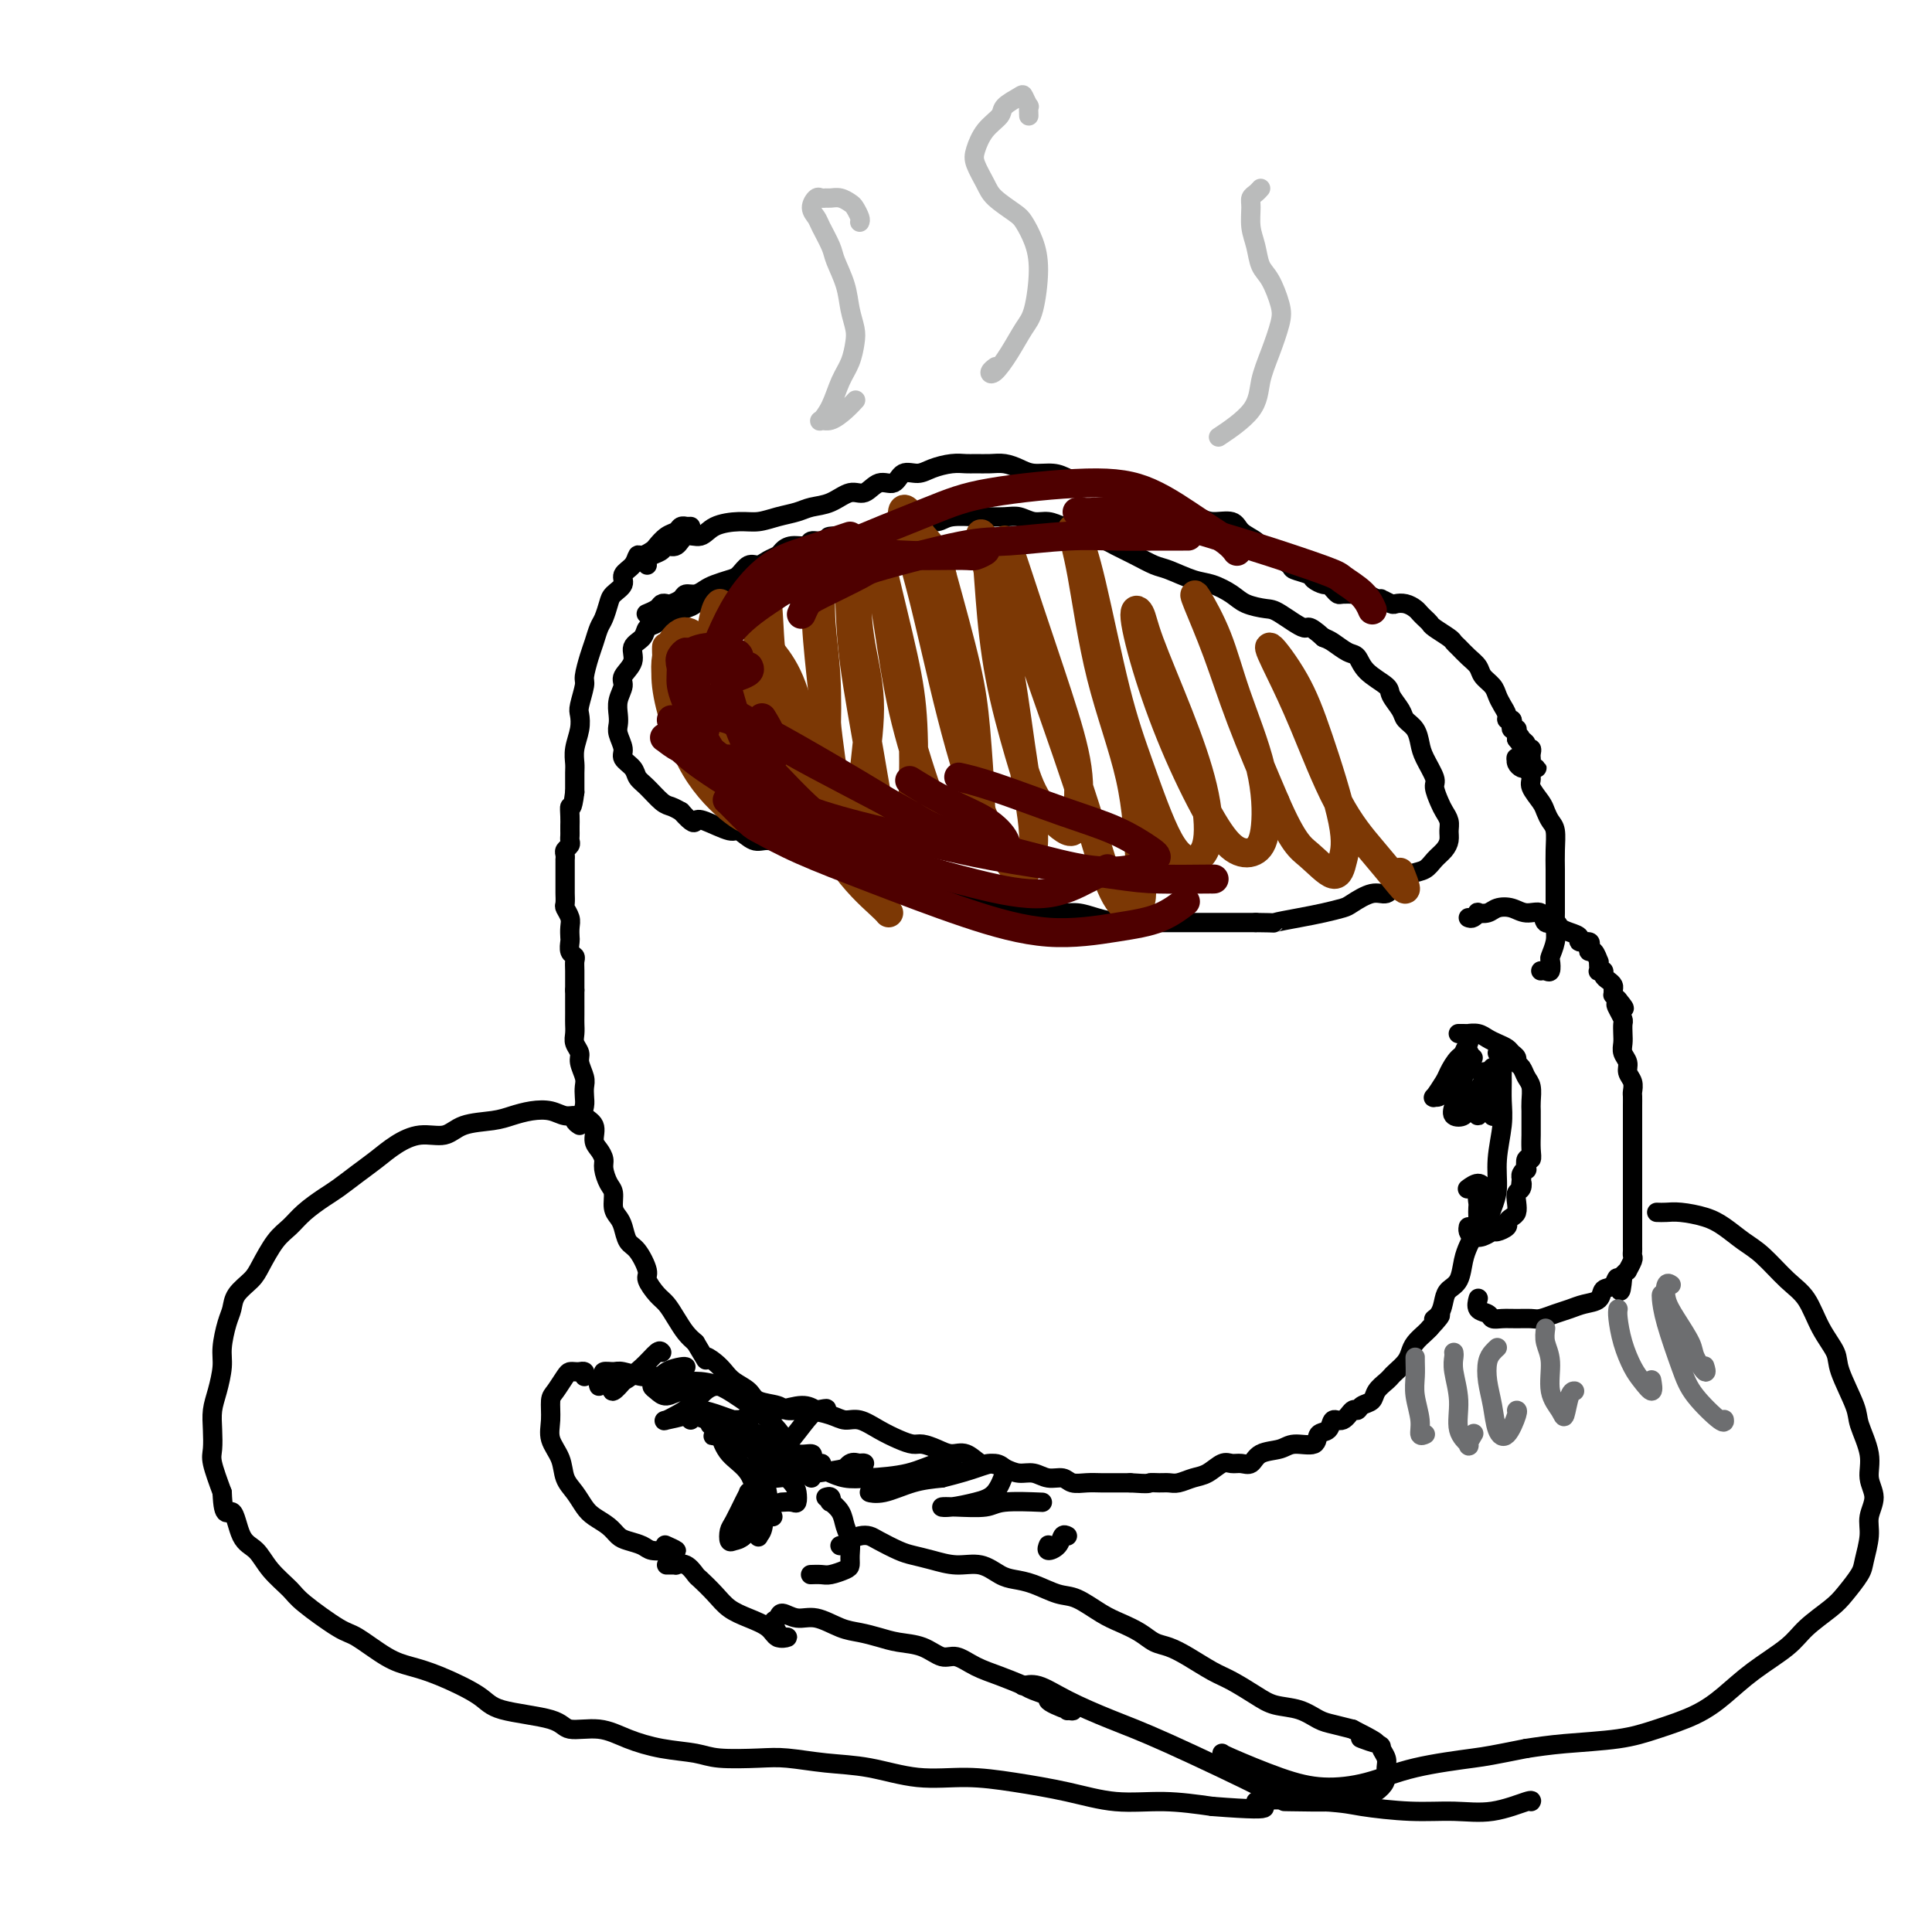 <svg viewBox='0 0 400 400' version='1.1' xmlns='http://www.w3.org/2000/svg' xmlns:xlink='http://www.w3.org/1999/xlink'><g fill='none' stroke='rgb(0,0,0)' stroke-width='4' stroke-linecap='round' stroke-linejoin='round'><path d='M164,123c-0.318,0.008 -0.636,0.015 -1,0c-0.364,-0.015 -0.773,-0.053 -1,0c-0.227,0.053 -0.271,0.197 -1,0c-0.729,-0.197 -2.141,-0.734 -3,-1c-0.859,-0.266 -1.165,-0.261 -2,0c-0.835,0.261 -2.200,0.776 -3,1c-0.800,0.224 -1.034,0.155 -2,0c-0.966,-0.155 -2.664,-0.397 -4,0c-1.336,0.397 -2.311,1.434 -3,2c-0.689,0.566 -1.092,0.662 -2,1c-0.908,0.338 -2.322,0.920 -3,1c-0.678,0.080 -0.621,-0.341 -1,0c-0.379,0.341 -1.196,1.445 -2,2c-0.804,0.555 -1.596,0.561 -2,1c-0.404,0.439 -0.419,1.310 -1,2c-0.581,0.690 -1.729,1.199 -2,2c-0.271,0.801 0.334,1.895 0,3c-0.334,1.105 -1.606,2.222 -2,3c-0.394,0.778 0.089,1.219 0,2c-0.089,0.781 -0.752,1.904 -1,3c-0.248,1.096 -0.082,2.166 0,3c0.082,0.834 0.082,1.431 0,2c-0.082,0.569 -0.244,1.111 0,2c0.244,0.889 0.893,2.124 1,3c0.107,0.876 -0.330,1.394 0,2c0.330,0.606 1.425,1.300 2,2c0.575,0.700 0.629,1.406 1,2c0.371,0.594 1.058,1.077 2,2c0.942,0.923 2.138,2.287 3,3c0.862,0.713 1.389,0.775 2,1c0.611,0.225 1.305,0.612 2,1'/><path d='M141,168c2.645,2.963 2.756,2.371 3,2c0.244,-0.371 0.619,-0.521 2,0c1.381,0.521 3.766,1.712 5,2c1.234,0.288 1.316,-0.327 2,0c0.684,0.327 1.971,1.597 3,2c1.029,0.403 1.802,-0.060 3,0c1.198,0.060 2.823,0.645 4,1c1.177,0.355 1.908,0.481 3,1c1.092,0.519 2.546,1.431 4,2c1.454,0.569 2.906,0.797 4,1c1.094,0.203 1.828,0.383 3,1c1.172,0.617 2.782,1.672 4,2c1.218,0.328 2.046,-0.071 3,0c0.954,0.071 2.036,0.610 3,1c0.964,0.390 1.811,0.629 3,1c1.189,0.371 2.722,0.873 4,1c1.278,0.127 2.302,-0.120 4,0c1.698,0.120 4.071,0.606 6,1c1.929,0.394 3.414,0.697 5,1c1.586,0.303 3.273,0.607 5,1c1.727,0.393 3.495,0.876 5,1c1.505,0.124 2.746,-0.110 4,0c1.254,0.110 2.520,0.565 4,1c1.480,0.435 3.175,0.848 5,1c1.825,0.152 3.779,0.041 5,0c1.221,-0.041 1.709,-0.011 3,0c1.291,0.011 3.385,0.003 5,0c1.615,-0.003 2.753,-0.001 4,0c1.247,0.001 2.605,0.000 4,0c1.395,-0.000 2.827,-0.000 4,0c1.173,0.000 2.086,0.000 3,0'/><path d='M260,191c4.999,0.048 3.498,0.169 4,0c0.502,-0.169 3.009,-0.628 5,-1c1.991,-0.372 3.468,-0.659 5,-1c1.532,-0.341 3.120,-0.738 4,-1c0.880,-0.262 1.054,-0.389 2,-1c0.946,-0.611 2.666,-1.707 4,-2c1.334,-0.293 2.283,0.217 3,0c0.717,-0.217 1.204,-1.160 2,-2c0.796,-0.840 1.902,-1.576 3,-2c1.098,-0.424 2.189,-0.536 3,-1c0.811,-0.464 1.343,-1.279 2,-2c0.657,-0.721 1.441,-1.348 2,-2c0.559,-0.652 0.893,-1.328 1,-2c0.107,-0.672 -0.014,-1.339 0,-2c0.014,-0.661 0.163,-1.316 0,-2c-0.163,-0.684 -0.639,-1.397 -1,-2c-0.361,-0.603 -0.608,-1.095 -1,-2c-0.392,-0.905 -0.930,-2.224 -1,-3c-0.070,-0.776 0.328,-1.009 0,-2c-0.328,-0.991 -1.382,-2.740 -2,-4c-0.618,-1.260 -0.800,-2.032 -1,-3c-0.200,-0.968 -0.418,-2.131 -1,-3c-0.582,-0.869 -1.528,-1.443 -2,-2c-0.472,-0.557 -0.469,-1.099 -1,-2c-0.531,-0.901 -1.597,-2.163 -2,-3c-0.403,-0.837 -0.142,-1.250 -1,-2c-0.858,-0.750 -2.835,-1.836 -4,-3c-1.165,-1.164 -1.518,-2.405 -2,-3c-0.482,-0.595 -1.091,-0.545 -2,-1c-0.909,-0.455 -2.117,-1.416 -3,-2c-0.883,-0.584 -1.442,-0.792 -2,-1'/><path d='M274,132c-3.576,-3.224 -3.015,-1.784 -4,-2c-0.985,-0.216 -3.516,-2.089 -5,-3c-1.484,-0.911 -1.921,-0.859 -3,-1c-1.079,-0.141 -2.799,-0.476 -4,-1c-1.201,-0.524 -1.881,-1.239 -3,-2c-1.119,-0.761 -2.675,-1.569 -4,-2c-1.325,-0.431 -2.417,-0.486 -4,-1c-1.583,-0.514 -3.655,-1.485 -5,-2c-1.345,-0.515 -1.963,-0.572 -3,-1c-1.037,-0.428 -2.493,-1.228 -4,-2c-1.507,-0.772 -3.064,-1.516 -4,-2c-0.936,-0.484 -1.251,-0.708 -2,-1c-0.749,-0.292 -1.933,-0.652 -3,-1c-1.067,-0.348 -2.018,-0.686 -3,-1c-0.982,-0.314 -1.994,-0.606 -3,-1c-1.006,-0.394 -2.007,-0.890 -3,-1c-0.993,-0.110 -1.978,0.167 -3,0c-1.022,-0.167 -2.080,-0.778 -3,-1c-0.920,-0.222 -1.701,-0.055 -3,0c-1.299,0.055 -3.117,-0.000 -4,0c-0.883,0.000 -0.831,0.056 -2,0c-1.169,-0.056 -3.559,-0.225 -5,0c-1.441,0.225 -1.934,0.844 -3,1c-1.066,0.156 -2.703,-0.152 -4,0c-1.297,0.152 -2.252,0.762 -3,1c-0.748,0.238 -1.289,0.102 -2,0c-0.711,-0.102 -1.591,-0.171 -2,0c-0.409,0.171 -0.347,0.582 -1,1c-0.653,0.418 -2.022,0.843 -3,1c-0.978,0.157 -1.565,0.045 -2,0c-0.435,-0.045 -0.717,-0.022 -1,0'/><path d='M176,111c-6.948,0.399 -3.819,-0.104 -3,0c0.819,0.104 -0.674,0.815 -2,1c-1.326,0.185 -2.487,-0.158 -3,0c-0.513,0.158 -0.378,0.815 -1,1c-0.622,0.185 -2.001,-0.104 -3,0c-0.999,0.104 -1.618,0.600 -2,1c-0.382,0.400 -0.525,0.702 -1,1c-0.475,0.298 -1.281,0.590 -2,1c-0.719,0.410 -1.351,0.936 -2,1c-0.649,0.064 -1.315,-0.334 -2,0c-0.685,0.334 -1.391,1.400 -2,2c-0.609,0.600 -1.123,0.734 -2,1c-0.877,0.266 -2.118,0.662 -3,1c-0.882,0.338 -1.406,0.616 -2,1c-0.594,0.384 -1.258,0.874 -2,1c-0.742,0.126 -1.561,-0.110 -2,0c-0.439,0.110 -0.498,0.568 -1,1c-0.502,0.432 -1.448,0.837 -2,1c-0.552,0.163 -0.709,0.082 -1,0c-0.291,-0.082 -0.717,-0.166 -1,0c-0.283,0.166 -0.422,0.583 -1,1c-0.578,0.417 -1.594,0.833 -2,1c-0.406,0.167 -0.203,0.083 0,0'/><path d='M134,117c-0.057,-0.330 -0.114,-0.661 0,-1c0.114,-0.339 0.400,-0.687 1,-1c0.600,-0.313 1.515,-0.590 2,-1c0.485,-0.410 0.540,-0.954 1,-1c0.460,-0.046 1.326,0.404 2,0c0.674,-0.404 1.155,-1.663 2,-2c0.845,-0.337 2.052,0.246 3,0c0.948,-0.246 1.636,-1.323 3,-2c1.364,-0.677 3.403,-0.955 5,-1c1.597,-0.045 2.751,0.144 4,0c1.249,-0.144 2.592,-0.621 4,-1c1.408,-0.379 2.880,-0.660 4,-1c1.120,-0.340 1.888,-0.740 3,-1c1.112,-0.260 2.567,-0.379 4,-1c1.433,-0.621 2.844,-1.743 4,-2c1.156,-0.257 2.056,0.352 3,0c0.944,-0.352 1.931,-1.666 3,-2c1.069,-0.334 2.218,0.313 3,0c0.782,-0.313 1.196,-1.586 2,-2c0.804,-0.414 1.996,0.033 3,0c1.004,-0.033 1.819,-0.544 3,-1c1.181,-0.456 2.728,-0.855 4,-1c1.272,-0.145 2.269,-0.036 3,0c0.731,0.036 1.195,-0.000 2,0c0.805,0.000 1.952,0.038 3,0c1.048,-0.038 1.999,-0.151 3,0c1.001,0.151 2.052,0.566 3,1c0.948,0.434 1.794,0.886 3,1c1.206,0.114 2.773,-0.110 4,0c1.227,0.110 2.113,0.555 3,1'/><path d='M221,99c2.325,0.703 1.638,0.962 2,1c0.362,0.038 1.774,-0.143 3,0c1.226,0.143 2.268,0.612 3,1c0.732,0.388 1.155,0.696 2,1c0.845,0.304 2.112,0.602 3,1c0.888,0.398 1.395,0.894 2,1c0.605,0.106 1.306,-0.179 2,0c0.694,0.179 1.381,0.823 2,1c0.619,0.177 1.171,-0.112 2,0c0.829,0.112 1.936,0.624 3,1c1.064,0.376 2.084,0.614 3,1c0.916,0.386 1.726,0.919 3,1c1.274,0.081 3.011,-0.292 4,0c0.989,0.292 1.229,1.248 2,2c0.771,0.752 2.074,1.301 3,2c0.926,0.699 1.474,1.549 2,2c0.526,0.451 1.029,0.502 2,1c0.971,0.498 2.411,1.444 3,2c0.589,0.556 0.329,0.723 1,1c0.671,0.277 2.274,0.666 3,1c0.726,0.334 0.576,0.615 1,1c0.424,0.385 1.422,0.874 2,1c0.578,0.126 0.737,-0.110 1,0c0.263,0.110 0.629,0.565 1,1c0.371,0.435 0.747,0.849 1,1c0.253,0.151 0.382,0.040 1,0c0.618,-0.040 1.726,-0.008 2,0c0.274,0.008 -0.288,-0.008 0,0c0.288,0.008 1.424,0.041 2,0c0.576,-0.041 0.593,-0.154 1,0c0.407,0.154 1.203,0.577 2,1'/><path d='M285,124c1.352,0.095 0.733,-0.168 1,0c0.267,0.168 1.419,0.766 2,1c0.581,0.234 0.589,0.104 1,0c0.411,-0.104 1.224,-0.182 2,0c0.776,0.182 1.515,0.625 2,1c0.485,0.375 0.715,0.681 1,1c0.285,0.319 0.626,0.649 1,1c0.374,0.351 0.782,0.723 1,1c0.218,0.277 0.246,0.458 1,1c0.754,0.542 2.233,1.443 3,2c0.767,0.557 0.820,0.768 1,1c0.180,0.232 0.486,0.485 1,1c0.514,0.515 1.237,1.293 2,2c0.763,0.707 1.566,1.344 2,2c0.434,0.656 0.499,1.331 1,2c0.501,0.669 1.440,1.332 2,2c0.560,0.668 0.742,1.341 1,2c0.258,0.659 0.591,1.304 1,2c0.409,0.696 0.893,1.444 1,2c0.107,0.556 -0.164,0.920 0,1c0.164,0.080 0.762,-0.123 1,0c0.238,0.123 0.116,0.572 0,1c-0.116,0.428 -0.227,0.836 0,1c0.227,0.164 0.793,0.085 1,0c0.207,-0.085 0.056,-0.177 0,0c-0.056,0.177 -0.016,0.622 0,1c0.016,0.378 0.008,0.689 0,1'/><path d='M314,153c2.410,3.260 1.434,0.911 1,0c-0.434,-0.911 -0.327,-0.385 0,0c0.327,0.385 0.872,0.629 1,1c0.128,0.371 -0.162,0.870 0,1c0.162,0.130 0.775,-0.110 1,0c0.225,0.110 0.060,0.568 0,1c-0.060,0.432 -0.017,0.837 0,1c0.017,0.163 0.008,0.082 0,0c-0.008,-0.082 -0.015,-0.166 0,0c0.015,0.166 0.053,0.580 0,1c-0.053,0.420 -0.195,0.845 0,1c0.195,0.155 0.729,0.041 1,0c0.271,-0.041 0.280,-0.010 0,0c-0.280,0.010 -0.849,0.000 -1,0c-0.151,-0.000 0.117,0.010 0,0c-0.117,-0.010 -0.620,-0.041 -1,0c-0.380,0.041 -0.638,0.155 -1,0c-0.362,-0.155 -0.829,-0.578 -1,-1c-0.171,-0.422 -0.046,-0.845 0,-1c0.046,-0.155 0.013,-0.044 0,0c-0.013,0.044 -0.007,0.022 0,0'/><path d='M143,109c-0.448,-0.007 -0.896,-0.014 -1,0c-0.104,0.014 0.137,0.049 0,0c-0.137,-0.049 -0.652,-0.182 -1,0c-0.348,0.182 -0.531,0.680 -1,1c-0.469,0.320 -1.225,0.462 -2,1c-0.775,0.538 -1.568,1.471 -2,2c-0.432,0.529 -0.502,0.656 -1,1c-0.498,0.344 -1.424,0.907 -2,1c-0.576,0.093 -0.802,-0.284 -1,0c-0.198,0.284 -0.368,1.230 -1,2c-0.632,0.770 -1.728,1.365 -2,2c-0.272,0.635 0.278,1.310 0,2c-0.278,0.690 -1.384,1.396 -2,2c-0.616,0.604 -0.742,1.108 -1,2c-0.258,0.892 -0.648,2.172 -1,3c-0.352,0.828 -0.668,1.203 -1,2c-0.332,0.797 -0.681,2.017 -1,3c-0.319,0.983 -0.608,1.729 -1,3c-0.392,1.271 -0.889,3.066 -1,4c-0.111,0.934 0.163,1.005 0,2c-0.163,0.995 -0.762,2.914 -1,4c-0.238,1.086 -0.116,1.339 0,2c0.116,0.661 0.227,1.728 0,3c-0.227,1.272 -0.793,2.747 -1,4c-0.207,1.253 -0.055,2.284 0,3c0.055,0.716 0.015,1.116 0,2c-0.015,0.884 -0.004,2.253 0,3c0.004,0.747 0.002,0.874 0,1'/><path d='M119,164c-0.536,4.300 -0.876,3.050 -1,3c-0.124,-0.050 -0.034,1.100 0,2c0.034,0.900 0.010,1.551 0,2c-0.010,0.449 -0.006,0.698 0,1c0.006,0.302 0.016,0.658 0,1c-0.016,0.342 -0.057,0.670 0,1c0.057,0.330 0.211,0.662 0,1c-0.211,0.338 -0.789,0.682 -1,1c-0.211,0.318 -0.057,0.611 0,1c0.057,0.389 0.015,0.874 0,1c-0.015,0.126 -0.004,-0.107 0,0c0.004,0.107 0.001,0.555 0,1c-0.001,0.445 -0.000,0.888 0,1c0.000,0.112 0.000,-0.107 0,0c-0.000,0.107 -0.000,0.538 0,1c0.000,0.462 0.000,0.954 0,1c-0.000,0.046 -0.001,-0.353 0,0c0.001,0.353 0.004,1.460 0,2c-0.004,0.540 -0.015,0.515 0,1c0.015,0.485 0.057,1.482 0,2c-0.057,0.518 -0.211,0.557 0,1c0.211,0.443 0.788,1.288 1,2c0.212,0.712 0.061,1.290 0,2c-0.061,0.710 -0.030,1.552 0,2c0.030,0.448 0.061,0.503 0,1c-0.061,0.497 -0.212,1.436 0,2c0.212,0.564 0.789,0.753 1,1c0.211,0.247 0.057,0.551 0,1c-0.057,0.449 -0.015,1.044 0,2c0.015,0.956 0.004,2.273 0,3c-0.004,0.727 -0.002,0.863 0,1'/><path d='M119,205c-0.000,6.926 -0.001,3.743 0,3c0.001,-0.743 0.004,0.956 0,2c-0.004,1.044 -0.016,1.433 0,2c0.016,0.567 0.061,1.310 0,2c-0.061,0.690 -0.226,1.325 0,2c0.226,0.675 0.845,1.388 1,2c0.155,0.612 -0.154,1.122 0,2c0.154,0.878 0.771,2.122 1,3c0.229,0.878 0.069,1.389 0,2c-0.069,0.611 -0.047,1.322 0,2c0.047,0.678 0.121,1.322 0,2c-0.121,0.678 -0.435,1.389 0,2c0.435,0.611 1.618,1.121 2,2c0.382,0.879 -0.039,2.126 0,3c0.039,0.874 0.536,1.374 1,2c0.464,0.626 0.894,1.379 1,2c0.106,0.621 -0.112,1.111 0,2c0.112,0.889 0.555,2.176 1,3c0.445,0.824 0.892,1.184 1,2c0.108,0.816 -0.123,2.089 0,3c0.123,0.911 0.601,1.459 1,2c0.399,0.541 0.718,1.074 1,2c0.282,0.926 0.526,2.244 1,3c0.474,0.756 1.176,0.950 2,2c0.824,1.050 1.768,2.955 2,4c0.232,1.045 -0.247,1.228 0,2c0.247,0.772 1.221,2.132 2,3c0.779,0.868 1.363,1.243 2,2c0.637,0.757 1.325,1.896 2,3c0.675,1.104 1.336,2.173 2,3c0.664,0.827 1.332,1.414 2,2'/><path d='M144,278c2.989,4.976 1.960,3.416 2,3c0.040,-0.416 1.149,0.312 2,1c0.851,0.688 1.443,1.336 2,2c0.557,0.664 1.078,1.345 2,2c0.922,0.655 2.244,1.285 3,2c0.756,0.715 0.947,1.515 2,2c1.053,0.485 2.967,0.656 4,1c1.033,0.344 1.185,0.861 2,1c0.815,0.139 2.293,-0.101 4,0c1.707,0.101 3.643,0.541 5,1c1.357,0.459 2.135,0.936 3,1c0.865,0.064 1.816,-0.285 3,0c1.184,0.285 2.599,1.203 4,2c1.401,0.797 2.787,1.472 4,2c1.213,0.528 2.253,0.910 3,1c0.747,0.090 1.201,-0.112 2,0c0.799,0.112 1.942,0.537 3,1c1.058,0.463 2.030,0.964 3,1c0.970,0.036 1.940,-0.393 3,0c1.060,0.393 2.212,1.607 3,2c0.788,0.393 1.211,-0.034 2,0c0.789,0.034 1.945,0.530 3,1c1.055,0.470 2.011,0.914 3,1c0.989,0.086 2.011,-0.187 3,0c0.989,0.187 1.944,0.835 3,1c1.056,0.165 2.211,-0.152 3,0c0.789,0.152 1.211,0.773 2,1c0.789,0.227 1.943,0.061 3,0c1.057,-0.061 2.015,-0.016 3,0c0.985,0.016 1.996,0.005 3,0c1.004,-0.005 2.002,-0.002 3,0'/><path d='M234,307c4.369,0.308 3.793,0.079 4,0c0.207,-0.079 1.199,-0.009 2,0c0.801,0.009 1.412,-0.044 2,0c0.588,0.044 1.155,0.184 2,0c0.845,-0.184 1.970,-0.691 3,-1c1.030,-0.309 1.967,-0.421 3,-1c1.033,-0.579 2.162,-1.626 3,-2c0.838,-0.374 1.387,-0.075 2,0c0.613,0.075 1.292,-0.075 2,0c0.708,0.075 1.444,0.376 2,0c0.556,-0.376 0.932,-1.428 2,-2c1.068,-0.572 2.829,-0.663 4,-1c1.171,-0.337 1.752,-0.922 3,-1c1.248,-0.078 3.163,0.349 4,0c0.837,-0.349 0.595,-1.474 1,-2c0.405,-0.526 1.457,-0.452 2,-1c0.543,-0.548 0.578,-1.719 1,-2c0.422,-0.281 1.230,0.329 2,0c0.770,-0.329 1.501,-1.596 2,-2c0.499,-0.404 0.767,0.057 1,0c0.233,-0.057 0.430,-0.631 1,-1c0.570,-0.369 1.514,-0.532 2,-1c0.486,-0.468 0.515,-1.242 1,-2c0.485,-0.758 1.425,-1.502 2,-2c0.575,-0.498 0.783,-0.752 1,-1c0.217,-0.248 0.443,-0.490 1,-1c0.557,-0.510 1.445,-1.289 2,-2c0.555,-0.711 0.778,-1.356 1,-2c0.222,-0.644 0.444,-1.289 1,-2c0.556,-0.711 1.444,-1.489 2,-2c0.556,-0.511 0.778,-0.756 1,-1'/><path d='M296,275c3.893,-4.146 1.624,-2.513 1,-2c-0.624,0.513 0.396,-0.096 1,-1c0.604,-0.904 0.792,-2.105 1,-3c0.208,-0.895 0.437,-1.486 1,-2c0.563,-0.514 1.461,-0.953 2,-2c0.539,-1.047 0.719,-2.703 1,-4c0.281,-1.297 0.664,-2.235 1,-3c0.336,-0.765 0.626,-1.356 1,-2c0.374,-0.644 0.831,-1.342 1,-2c0.169,-0.658 0.050,-1.275 0,-2c-0.050,-0.725 -0.029,-1.558 0,-2c0.029,-0.442 0.067,-0.493 0,-1c-0.067,-0.507 -0.239,-1.470 0,-2c0.239,-0.530 0.889,-0.627 1,-1c0.111,-0.373 -0.316,-1.024 -1,-1c-0.684,0.024 -1.624,0.721 -2,1c-0.376,0.279 -0.188,0.139 0,0'/><path d='M304,190c0.296,0.111 0.592,0.222 1,0c0.408,-0.222 0.927,-0.779 1,-1c0.073,-0.221 -0.302,-0.108 0,0c0.302,0.108 1.279,0.209 2,0c0.721,-0.209 1.186,-0.728 2,-1c0.814,-0.272 1.976,-0.298 3,0c1.024,0.298 1.909,0.920 3,1c1.091,0.080 2.389,-0.382 3,0c0.611,0.382 0.536,1.608 1,2c0.464,0.392 1.467,-0.049 2,0c0.533,0.049 0.595,0.587 1,1c0.405,0.413 1.152,0.702 2,1c0.848,0.298 1.796,0.606 2,1c0.204,0.394 -0.335,0.874 0,1c0.335,0.126 1.543,-0.102 2,0c0.457,0.102 0.161,0.534 0,1c-0.161,0.466 -0.187,0.965 0,1c0.187,0.035 0.586,-0.393 1,0c0.414,0.393 0.842,1.608 1,2c0.158,0.392 0.046,-0.039 0,0c-0.046,0.039 -0.027,0.549 0,1c0.027,0.451 0.063,0.842 0,1c-0.063,0.158 -0.223,0.084 0,0c0.223,-0.084 0.830,-0.177 1,0c0.170,0.177 -0.098,0.626 0,1c0.098,0.374 0.561,0.674 1,1c0.439,0.326 0.852,0.679 1,1c0.148,0.321 0.029,0.612 0,1c-0.029,0.388 0.031,0.874 0,1c-0.031,0.126 -0.152,-0.107 0,0c0.152,0.107 0.576,0.553 1,1'/><path d='M335,207c2.491,2.980 0.720,1.431 0,1c-0.720,-0.431 -0.389,0.254 0,1c0.389,0.746 0.835,1.551 1,2c0.165,0.449 0.048,0.543 0,1c-0.048,0.457 -0.028,1.277 0,2c0.028,0.723 0.064,1.348 0,2c-0.064,0.652 -0.227,1.330 0,2c0.227,0.670 0.846,1.331 1,2c0.154,0.669 -0.155,1.347 0,2c0.155,0.653 0.774,1.280 1,2c0.226,0.720 0.061,1.532 0,2c-0.061,0.468 -0.016,0.590 0,1c0.016,0.410 0.004,1.107 0,2c-0.004,0.893 -0.001,1.982 0,3c0.001,1.018 0.000,1.964 0,3c-0.000,1.036 -0.000,2.163 0,3c0.000,0.837 0.000,1.386 0,2c-0.000,0.614 -0.000,1.295 0,2c0.000,0.705 0.000,1.436 0,2c-0.000,0.564 0.000,0.962 0,2c-0.000,1.038 -0.000,2.716 0,4c0.000,1.284 0.000,2.175 0,3c-0.000,0.825 -0.000,1.583 0,2c0.000,0.417 0.001,0.492 0,1c-0.001,0.508 -0.004,1.450 0,2c0.004,0.550 0.016,0.707 0,1c-0.016,0.293 -0.060,0.722 0,1c0.060,0.278 0.222,0.404 0,1c-0.222,0.596 -0.829,1.660 -1,2c-0.171,0.340 0.094,-0.046 0,0c-0.094,0.046 -0.547,0.523 -1,1'/><path d='M336,264c-0.506,6.053 -0.771,2.185 -1,1c-0.229,-1.185 -0.420,0.312 -1,1c-0.580,0.688 -1.547,0.565 -2,1c-0.453,0.435 -0.390,1.427 -1,2c-0.610,0.573 -1.892,0.728 -3,1c-1.108,0.272 -2.043,0.661 -3,1c-0.957,0.339 -1.936,0.626 -3,1c-1.064,0.374 -2.211,0.833 -3,1c-0.789,0.167 -1.218,0.041 -2,0c-0.782,-0.041 -1.916,0.001 -3,0c-1.084,-0.001 -2.119,-0.046 -3,0c-0.881,0.046 -1.609,0.184 -2,0c-0.391,-0.184 -0.445,-0.688 -1,-1c-0.555,-0.312 -1.611,-0.430 -2,-1c-0.389,-0.570 -0.111,-1.591 0,-2c0.111,-0.409 0.056,-0.204 0,0'/><path d='M302,214c0.021,0.000 0.043,0.000 0,0c-0.043,-0.000 -0.149,-0.001 0,0c0.149,0.001 0.554,0.003 1,0c0.446,-0.003 0.934,-0.012 1,0c0.066,0.012 -0.291,0.045 0,0c0.291,-0.045 1.229,-0.167 2,0c0.771,0.167 1.373,0.622 2,1c0.627,0.378 1.277,0.679 2,1c0.723,0.321 1.517,0.663 2,1c0.483,0.337 0.654,0.671 1,1c0.346,0.329 0.867,0.653 1,1c0.133,0.347 -0.122,0.715 0,1c0.122,0.285 0.621,0.485 1,1c0.379,0.515 0.637,1.345 1,2c0.363,0.655 0.829,1.135 1,2c0.171,0.865 0.046,2.114 0,3c-0.046,0.886 -0.013,1.409 0,2c0.013,0.591 0.004,1.248 0,2c-0.004,0.752 -0.005,1.597 0,2c0.005,0.403 0.015,0.365 0,1c-0.015,0.635 -0.056,1.945 0,3c0.056,1.055 0.207,1.855 0,2c-0.207,0.145 -0.774,-0.364 -1,0c-0.226,0.364 -0.113,1.600 0,2c0.113,0.400 0.226,-0.037 0,0c-0.226,0.037 -0.792,0.548 -1,1c-0.208,0.452 -0.060,0.843 0,1c0.060,0.157 0.030,0.078 0,0'/><path d='M315,244c-0.325,3.115 -0.139,1.402 0,1c0.139,-0.402 0.231,0.508 0,1c-0.231,0.492 -0.784,0.566 -1,1c-0.216,0.434 -0.094,1.229 0,2c0.094,0.771 0.162,1.517 0,2c-0.162,0.483 -0.553,0.703 -1,1c-0.447,0.297 -0.949,0.672 -1,1c-0.051,0.328 0.348,0.611 0,1c-0.348,0.389 -1.442,0.886 -2,1c-0.558,0.114 -0.580,-0.155 -1,0c-0.420,0.155 -1.237,0.735 -2,1c-0.763,0.265 -1.473,0.215 -2,0c-0.527,-0.215 -0.873,-0.596 -1,-1c-0.127,-0.404 -0.036,-0.830 0,-1c0.036,-0.170 0.018,-0.085 0,0'/><path d='M314,157c-0.092,-0.096 -0.184,-0.193 0,0c0.184,0.193 0.645,0.674 1,1c0.355,0.326 0.606,0.496 1,1c0.394,0.504 0.931,1.343 1,2c0.069,0.657 -0.332,1.133 0,2c0.332,0.867 1.395,2.125 2,3c0.605,0.875 0.750,1.368 1,2c0.250,0.632 0.603,1.403 1,2c0.397,0.597 0.838,1.021 1,2c0.162,0.979 0.043,2.512 0,4c-0.043,1.488 -0.012,2.930 0,4c0.012,1.070 0.004,1.770 0,3c-0.004,1.230 -0.005,2.992 0,4c0.005,1.008 0.015,1.263 0,2c-0.015,0.737 -0.056,1.956 0,3c0.056,1.044 0.208,1.912 0,3c-0.208,1.088 -0.778,2.397 -1,3c-0.222,0.603 -0.098,0.501 0,1c0.098,0.499 0.171,1.598 0,2c-0.171,0.402 -0.584,0.108 -1,0c-0.416,-0.108 -0.833,-0.031 -1,0c-0.167,0.031 -0.083,0.015 0,0'/><path d='M310,218c0.423,0.655 0.847,1.309 1,2c0.153,0.691 0.037,1.418 0,2c-0.037,0.582 0.005,1.019 0,2c-0.005,0.981 -0.057,2.506 0,4c0.057,1.494 0.222,2.957 0,5c-0.222,2.043 -0.830,4.667 -1,7c-0.170,2.333 0.098,4.374 0,6c-0.098,1.626 -0.562,2.838 -1,4c-0.438,1.162 -0.849,2.273 -1,3c-0.151,0.727 -0.040,1.071 0,1c0.040,-0.071 0.011,-0.558 0,-1c-0.011,-0.442 -0.003,-0.841 0,-1c0.003,-0.159 0.002,-0.080 0,0'/><path d='M304,218c0.170,-0.032 0.339,-0.064 0,0c-0.339,0.064 -1.188,0.223 -2,1c-0.812,0.777 -1.589,2.172 -2,3c-0.411,0.828 -0.457,1.090 -1,2c-0.543,0.910 -1.585,2.468 -2,3c-0.415,0.532 -0.204,0.040 0,0c0.204,-0.040 0.401,0.374 1,0c0.599,-0.374 1.600,-1.535 2,-2c0.400,-0.465 0.200,-0.232 0,0'/><path d='M305,219c-0.447,0.495 -0.894,0.989 -1,1c-0.106,0.011 0.127,-0.463 0,0c-0.127,0.463 -0.616,1.863 -1,3c-0.384,1.137 -0.665,2.013 -1,3c-0.335,0.987 -0.724,2.087 -1,3c-0.276,0.913 -0.439,1.639 0,2c0.439,0.361 1.480,0.357 2,0c0.520,-0.357 0.519,-1.066 1,-2c0.481,-0.934 1.446,-2.093 2,-3c0.554,-0.907 0.698,-1.562 1,-2c0.302,-0.438 0.761,-0.658 1,-1c0.239,-0.342 0.256,-0.804 0,-1c-0.256,-0.196 -0.787,-0.124 -1,0c-0.213,0.124 -0.108,0.300 0,1c0.108,0.700 0.217,1.924 0,3c-0.217,1.076 -0.762,2.005 -1,3c-0.238,0.995 -0.169,2.056 0,2c0.169,-0.056 0.438,-1.228 1,-2c0.562,-0.772 1.418,-1.144 2,-2c0.582,-0.856 0.889,-2.196 1,-3c0.111,-0.804 0.025,-1.073 0,-1c-0.025,0.073 0.011,0.489 0,1c-0.011,0.511 -0.070,1.118 0,2c0.070,0.882 0.267,2.040 0,3c-0.267,0.960 -0.999,1.721 -1,2c-0.001,0.279 0.731,0.075 1,0c0.269,-0.075 0.077,-0.021 0,0c-0.077,0.021 -0.038,0.011 0,0'/><path d='M309,221c-0.188,0.566 -0.376,1.132 -1,2c-0.624,0.868 -1.683,2.037 -2,3c-0.317,0.963 0.107,1.721 0,2c-0.107,0.279 -0.745,0.080 -1,0c-0.255,-0.080 -0.128,-0.040 0,0'/><path d='M304,216c0.083,-0.144 0.166,-0.287 0,0c-0.166,0.287 -0.581,1.005 -1,2c-0.419,0.995 -0.844,2.268 -1,3c-0.156,0.732 -0.045,0.923 0,1c0.045,0.077 0.022,0.038 0,0'/></g>
<g fill='none' stroke='rgb(124,56,5)' stroke-width='6' stroke-linecap='round' stroke-linejoin='round'><path d='M146,157c-0.014,-0.625 -0.028,-1.250 0,-2c0.028,-0.750 0.098,-1.627 0,-4c-0.098,-2.373 -0.365,-6.244 0,-9c0.365,-2.756 1.363,-4.397 2,-7c0.637,-2.603 0.913,-6.169 1,-8c0.087,-1.831 -0.014,-1.929 0,-2c0.014,-0.071 0.143,-0.116 0,0c-0.143,0.116 -0.557,0.393 -1,2c-0.443,1.607 -0.914,4.544 -1,8c-0.086,3.456 0.214,7.430 1,11c0.786,3.570 2.060,6.735 3,9c0.940,2.265 1.547,3.629 2,4c0.453,0.371 0.753,-0.252 1,-1c0.247,-0.748 0.441,-1.619 1,-5c0.559,-3.381 1.483,-9.270 2,-13c0.517,-3.730 0.625,-5.301 1,-8c0.375,-2.699 1.016,-6.525 1,-9c-0.016,-2.475 -0.688,-3.600 -1,-4c-0.312,-0.400 -0.265,-0.075 0,1c0.265,1.075 0.746,2.900 1,6c0.254,3.100 0.281,7.476 1,12c0.719,4.524 2.129,9.197 3,13c0.871,3.803 1.201,6.738 2,9c0.799,2.262 2.067,3.851 3,4c0.933,0.149 1.532,-1.143 2,-3c0.468,-1.857 0.806,-4.278 1,-8c0.194,-3.722 0.245,-8.743 0,-13c-0.245,-4.257 -0.787,-7.749 -1,-11c-0.213,-3.251 -0.096,-6.260 0,-8c0.096,-1.740 0.170,-2.211 0,-1c-0.170,1.211 -0.585,4.106 -1,7'/><path d='M169,127c-0.024,2.997 0.417,7.490 1,13c0.583,5.510 1.307,12.039 2,17c0.693,4.961 1.354,8.356 2,11c0.646,2.644 1.277,4.537 2,5c0.723,0.463 1.540,-0.505 2,-3c0.460,-2.495 0.565,-6.516 1,-11c0.435,-4.484 1.202,-9.432 1,-14c-0.202,-4.568 -1.373,-8.756 -2,-13c-0.627,-4.244 -0.709,-8.545 -1,-11c-0.291,-2.455 -0.791,-3.064 -1,-2c-0.209,1.064 -0.127,3.803 0,7c0.127,3.197 0.300,6.853 1,12c0.700,5.147 1.928,11.786 3,18c1.072,6.214 1.987,12.004 3,16c1.013,3.996 2.124,6.197 3,7c0.876,0.803 1.517,0.206 2,-2c0.483,-2.206 0.809,-6.021 1,-11c0.191,-4.979 0.246,-11.122 0,-16c-0.246,-4.878 -0.792,-8.490 -2,-14c-1.208,-5.510 -3.077,-12.916 -4,-17c-0.923,-4.084 -0.902,-4.845 -1,-5c-0.098,-0.155 -0.317,0.295 0,3c0.317,2.705 1.171,7.664 2,13c0.829,5.336 1.634,11.048 3,17c1.366,5.952 3.291,12.143 5,17c1.709,4.857 3.200,8.378 5,10c1.800,1.622 3.908,1.343 5,0c1.092,-1.343 1.169,-3.752 1,-8c-0.169,-4.248 -0.584,-10.336 -1,-15c-0.416,-4.664 -0.833,-7.904 -2,-13c-1.167,-5.096 -3.083,-12.048 -5,-19'/><path d='M195,119c-1.835,-6.469 -2.923,-6.640 -4,-8c-1.077,-1.360 -2.142,-3.907 -3,-5c-0.858,-1.093 -1.509,-0.731 -1,2c0.509,2.731 2.176,7.832 4,15c1.824,7.168 3.804,16.403 6,25c2.196,8.597 4.607,16.558 7,22c2.393,5.442 4.767,8.367 6,10c1.233,1.633 1.327,1.973 2,1c0.673,-0.973 1.927,-3.260 2,-7c0.073,-3.740 -1.035,-8.932 -2,-15c-0.965,-6.068 -1.787,-13.012 -3,-20c-1.213,-6.988 -2.818,-14.019 -4,-19c-1.182,-4.981 -1.940,-7.911 -2,-9c-0.060,-1.089 0.578,-0.339 1,2c0.422,2.339 0.628,6.265 1,11c0.372,4.735 0.912,10.280 2,16c1.088,5.720 2.725,11.615 4,16c1.275,4.385 2.188,7.260 4,10c1.812,2.740 4.523,5.344 6,6c1.477,0.656 1.720,-0.636 2,-3c0.280,-2.364 0.595,-5.801 0,-10c-0.595,-4.199 -2.101,-9.161 -4,-15c-1.899,-5.839 -4.190,-12.555 -6,-18c-1.810,-5.445 -3.138,-9.621 -4,-12c-0.862,-2.379 -1.256,-2.963 -1,-1c0.256,1.963 1.163,6.471 2,10c0.837,3.529 1.606,6.078 4,13c2.394,6.922 6.415,18.216 9,26c2.585,7.784 3.734,12.057 5,16c1.266,3.943 2.647,7.555 4,9c1.353,1.445 2.676,0.722 4,0'/><path d='M236,187c0.658,-1.267 0.301,-4.435 0,-9c-0.301,-4.565 -0.548,-10.527 -2,-17c-1.452,-6.473 -4.109,-13.457 -6,-21c-1.891,-7.543 -3.017,-15.647 -4,-21c-0.983,-5.353 -1.822,-7.957 -2,-9c-0.178,-1.043 0.307,-0.526 1,1c0.693,1.526 1.595,4.061 3,10c1.405,5.939 3.312,15.283 5,22c1.688,6.717 3.156,10.807 5,16c1.844,5.193 4.064,11.489 6,15c1.936,3.511 3.587,4.236 5,4c1.413,-0.236 2.586,-1.432 3,-4c0.414,-2.568 0.067,-6.507 -1,-11c-1.067,-4.493 -2.853,-9.539 -5,-15c-2.147,-5.461 -4.653,-11.336 -6,-15c-1.347,-3.664 -1.533,-5.118 -2,-6c-0.467,-0.882 -1.213,-1.192 -1,1c0.213,2.192 1.387,6.888 3,12c1.613,5.112 3.665,10.642 6,16c2.335,5.358 4.952,10.545 7,14c2.048,3.455 3.528,5.178 5,6c1.472,0.822 2.937,0.744 4,0c1.063,-0.744 1.724,-2.154 2,-5c0.276,-2.846 0.166,-7.126 -1,-12c-1.166,-4.874 -3.387,-10.340 -5,-15c-1.613,-4.660 -2.619,-8.513 -4,-12c-1.381,-3.487 -3.138,-6.608 -4,-8c-0.862,-1.392 -0.829,-1.053 0,1c0.829,2.053 2.454,5.822 4,10c1.546,4.178 3.013,8.765 5,14c1.987,5.235 4.493,11.117 7,17'/><path d='M264,166c3.785,8.715 5.248,9.504 7,11c1.752,1.496 3.794,3.699 5,4c1.206,0.301 1.575,-1.300 2,-3c0.425,-1.700 0.906,-3.498 0,-8c-0.906,-4.502 -3.200,-11.708 -5,-17c-1.800,-5.292 -3.107,-8.670 -5,-12c-1.893,-3.330 -4.374,-6.612 -5,-7c-0.626,-0.388 0.601,2.119 2,5c1.399,2.881 2.968,6.138 5,11c2.032,4.862 4.527,11.330 7,16c2.473,4.670 4.925,7.541 7,10c2.075,2.459 3.773,4.504 5,6c1.227,1.496 1.984,2.441 2,2c0.016,-0.441 -0.710,-2.269 -1,-3c-0.290,-0.731 -0.145,-0.366 0,0'/><path d='M138,134c0.003,-0.079 0.006,-0.157 0,0c-0.006,0.157 -0.020,0.551 0,1c0.020,0.449 0.075,0.955 0,2c-0.075,1.045 -0.280,2.629 0,5c0.280,2.371 1.046,5.530 2,8c0.954,2.470 2.096,4.250 3,5c0.904,0.750 1.572,0.468 2,0c0.428,-0.468 0.618,-1.123 1,-3c0.382,-1.877 0.956,-4.974 1,-8c0.044,-3.026 -0.443,-5.979 -1,-8c-0.557,-2.021 -1.185,-3.111 -2,-4c-0.815,-0.889 -1.819,-1.577 -3,-1c-1.181,0.577 -2.540,2.420 -3,5c-0.460,2.580 -0.020,5.897 1,10c1.020,4.103 2.620,8.993 5,13c2.380,4.007 5.540,7.133 8,9c2.460,1.867 4.221,2.475 6,2c1.779,-0.475 3.578,-2.034 5,-4c1.422,-1.966 2.468,-4.338 3,-7c0.532,-2.662 0.551,-5.612 0,-9c-0.551,-3.388 -1.670,-7.214 -3,-10c-1.330,-2.786 -2.869,-4.533 -4,-6c-1.131,-1.467 -1.853,-2.654 -2,-2c-0.147,0.654 0.283,3.148 1,7c0.717,3.852 1.723,9.060 3,13c1.277,3.940 2.826,6.611 5,11c2.174,4.389 4.975,10.496 8,15c3.025,4.504 6.276,7.405 8,9c1.724,1.595 1.921,1.884 2,2c0.079,0.116 0.039,0.058 0,0'/></g>
<g fill='none' stroke='rgb(78,0,0)' stroke-width='6' stroke-linecap='round' stroke-linejoin='round'><path d='M142,136c0.104,-0.505 0.208,-1.011 0,-1c-0.208,0.011 -0.729,0.538 -1,1c-0.271,0.462 -0.291,0.859 0,2c0.291,1.141 0.893,3.028 3,5c2.107,1.972 5.718,4.030 9,6c3.282,1.970 6.235,3.852 10,6c3.765,2.148 8.343,4.563 13,7c4.657,2.437 9.394,4.897 13,7c3.606,2.103 6.082,3.847 9,5c2.918,1.153 6.279,1.713 8,2c1.721,0.287 1.802,0.300 2,0c0.198,-0.300 0.514,-0.915 0,-2c-0.514,-1.085 -1.860,-2.641 -4,-4c-2.140,-1.359 -5.076,-2.520 -8,-4c-2.924,-1.480 -5.835,-3.280 -7,-4c-1.165,-0.720 -0.582,-0.360 0,0'/><path d='M156,151c-0.067,0.209 -0.134,0.418 -1,0c-0.866,-0.418 -2.532,-1.465 -4,-2c-1.468,-0.535 -2.738,-0.560 -3,-1c-0.262,-0.440 0.486,-1.294 2,-1c1.514,0.294 3.796,1.737 6,3c2.204,1.263 4.330,2.345 9,5c4.670,2.655 11.886,6.881 17,10c5.114,3.119 8.127,5.131 13,7c4.873,1.869 11.604,3.597 17,5c5.396,1.403 9.455,2.483 13,3c3.545,0.517 6.574,0.471 9,0c2.426,-0.471 4.248,-1.369 5,-2c0.752,-0.631 0.436,-0.996 -1,-2c-1.436,-1.004 -3.990,-2.648 -7,-4c-3.010,-1.352 -6.477,-2.414 -11,-4c-4.523,-1.586 -10.102,-3.696 -14,-5c-3.898,-1.304 -6.114,-1.801 -7,-2c-0.886,-0.199 -0.443,-0.099 0,0'/><path d='M160,157c0.098,-0.045 0.195,-0.091 -2,0c-2.195,0.091 -6.684,0.317 -10,0c-3.316,-0.317 -5.459,-1.177 -7,-2c-1.541,-0.823 -2.481,-1.609 -3,-2c-0.519,-0.391 -0.618,-0.385 0,0c0.618,0.385 1.952,1.151 3,2c1.048,0.849 1.810,1.781 5,4c3.190,2.219 8.807,5.725 13,8c4.193,2.275 6.960,3.318 11,5c4.040,1.682 9.353,4.002 15,6c5.647,1.998 11.629,3.673 17,5c5.371,1.327 10.130,2.304 14,2c3.870,-0.304 6.850,-1.890 9,-3c2.150,-1.110 3.472,-1.746 4,-2c0.528,-0.254 0.264,-0.127 0,0'/><path d='M146,151c-0.425,0.079 -0.851,0.157 -2,0c-1.149,-0.157 -3.022,-0.551 -4,-1c-0.978,-0.449 -1.063,-0.953 -1,-1c0.063,-0.047 0.272,0.363 1,1c0.728,0.637 1.975,1.500 4,3c2.025,1.500 4.829,3.636 8,6c3.171,2.364 6.710,4.955 11,7c4.290,2.045 9.330,3.543 15,5c5.670,1.457 11.969,2.874 17,4c5.031,1.126 8.794,1.962 15,3c6.206,1.038 14.853,2.278 20,3c5.147,0.722 6.792,0.925 10,1c3.208,0.075 7.979,0.020 10,0c2.021,-0.020 1.292,-0.006 1,0c-0.292,0.006 -0.146,0.003 0,0'/><path d='M152,166c-0.315,0.111 -0.629,0.222 -1,0c-0.371,-0.222 -0.798,-0.779 0,0c0.798,0.779 2.820,2.892 4,4c1.180,1.108 1.516,1.209 3,2c1.484,0.791 4.116,2.272 8,4c3.884,1.728 9.020,3.702 15,6c5.980,2.298 12.804,4.920 19,7c6.196,2.080 11.762,3.618 17,4c5.238,0.382 10.146,-0.392 14,-1c3.854,-0.608 6.653,-1.048 9,-2c2.347,-0.952 4.242,-2.415 5,-3c0.758,-0.585 0.379,-0.293 0,0'/><path d='M144,143c0.013,-0.530 0.026,-1.060 0,-1c-0.026,0.060 -0.092,0.709 0,0c0.092,-0.709 0.343,-2.776 1,-4c0.657,-1.224 1.721,-1.603 3,-3c1.279,-1.397 2.773,-3.810 5,-6c2.227,-2.190 5.189,-4.156 8,-6c2.811,-1.844 5.473,-3.565 9,-5c3.527,-1.435 7.920,-2.584 11,-3c3.080,-0.416 4.846,-0.097 8,0c3.154,0.097 7.696,-0.026 10,0c2.304,0.026 2.370,0.203 3,0c0.630,-0.203 1.823,-0.785 2,-1c0.177,-0.215 -0.664,-0.061 -1,0c-0.336,0.061 -0.168,0.031 0,0'/><path d='M157,125c-0.017,0.351 -0.033,0.702 0,0c0.033,-0.702 0.117,-2.456 2,-4c1.883,-1.544 5.567,-2.877 8,-4c2.433,-1.123 3.616,-2.036 8,-4c4.384,-1.964 11.970,-4.980 17,-7c5.030,-2.020 7.504,-3.043 13,-4c5.496,-0.957 14.012,-1.846 20,-2c5.988,-0.154 9.447,0.428 13,2c3.553,1.572 7.200,4.133 10,6c2.800,1.867 4.754,3.041 6,4c1.246,0.959 1.785,1.703 2,2c0.215,0.297 0.108,0.149 0,0'/><path d='M223,106c0.295,-0.018 0.589,-0.037 1,0c0.411,0.037 0.937,0.129 3,0c2.063,-0.129 5.663,-0.478 9,0c3.337,0.478 6.410,1.783 10,3c3.590,1.217 7.698,2.348 13,4c5.302,1.652 11.799,3.827 15,5c3.201,1.173 3.105,1.345 4,2c0.895,0.655 2.779,1.792 4,3c1.221,1.208 1.777,2.488 2,3c0.223,0.512 0.111,0.256 0,0'/><path d='M246,111c-0.071,0.002 -0.142,0.004 -1,0c-0.858,-0.004 -2.504,-0.015 -5,0c-2.496,0.015 -5.843,0.057 -9,0c-3.157,-0.057 -6.124,-0.211 -10,0c-3.876,0.211 -8.660,0.788 -12,1c-3.340,0.212 -5.238,0.059 -10,1c-4.762,0.941 -12.390,2.978 -16,4c-3.610,1.022 -3.202,1.031 -5,2c-1.798,0.969 -5.801,2.899 -8,4c-2.199,1.101 -2.592,1.373 -3,2c-0.408,0.627 -0.831,1.608 -1,2c-0.169,0.392 -0.085,0.196 0,0'/><path d='M176,111c-0.759,0.250 -1.518,0.500 -3,1c-1.482,0.500 -3.685,1.250 -6,2c-2.315,0.750 -4.740,1.501 -7,3c-2.260,1.499 -4.355,3.747 -6,6c-1.645,2.253 -2.840,4.510 -4,7c-1.160,2.490 -2.287,5.214 -2,7c0.287,1.786 1.986,2.636 3,3c1.014,0.364 1.344,0.242 2,0c0.656,-0.242 1.638,-0.604 2,-1c0.362,-0.396 0.103,-0.828 0,-1c-0.103,-0.172 -0.052,-0.086 0,0'/><path d='M153,136c-0.000,-0.276 -0.001,-0.552 -1,-1c-0.999,-0.448 -2.998,-1.070 -5,-1c-2.002,0.070 -4.009,0.830 -5,2c-0.991,1.170 -0.968,2.749 -1,4c-0.032,1.251 -0.121,2.173 1,5c1.121,2.827 3.451,7.559 5,10c1.549,2.441 2.317,2.590 4,3c1.683,0.410 4.283,1.079 6,1c1.717,-0.079 2.553,-0.908 3,-2c0.447,-1.092 0.505,-2.448 0,-4c-0.505,-1.552 -1.573,-3.301 -2,-4c-0.427,-0.699 -0.214,-0.350 0,0'/><path d='M150,140c-0.048,0.323 -0.096,0.647 0,1c0.096,0.353 0.335,0.736 1,3c0.665,2.264 1.756,6.408 3,9c1.244,2.592 2.643,3.633 5,6c2.357,2.367 5.673,6.060 9,9c3.327,2.940 6.665,5.126 8,6c1.335,0.874 0.668,0.437 0,0'/></g>
<g fill='none' stroke='rgb(0,0,0)' stroke-width='4' stroke-linecap='round' stroke-linejoin='round'><path d='M137,280c-0.189,-0.253 -0.378,-0.507 -1,0c-0.622,0.507 -1.676,1.774 -3,3c-1.324,1.226 -2.919,2.409 -4,3c-1.081,0.591 -1.649,0.589 -2,1c-0.351,0.411 -0.486,1.234 0,1c0.486,-0.234 1.592,-1.524 2,-2c0.408,-0.476 0.116,-0.136 0,0c-0.116,0.136 -0.058,0.068 0,0'/><path d='M142,283c-0.134,-0.059 -0.268,-0.119 -1,0c-0.732,0.119 -2.061,0.415 -3,1c-0.939,0.585 -1.486,1.459 -2,2c-0.514,0.541 -0.995,0.748 -1,1c-0.005,0.252 0.464,0.547 1,1c0.536,0.453 1.138,1.064 2,1c0.862,-0.064 1.984,-0.802 3,-1c1.016,-0.198 1.927,0.144 3,0c1.073,-0.144 2.307,-0.775 3,-1c0.693,-0.225 0.845,-0.043 1,0c0.155,0.043 0.312,-0.051 0,0c-0.312,0.051 -1.092,0.249 -2,1c-0.908,0.751 -1.943,2.055 -3,3c-1.057,0.945 -2.135,1.531 -3,2c-0.865,0.469 -1.515,0.822 -2,1c-0.485,0.178 -0.803,0.181 0,0c0.803,-0.181 2.726,-0.546 4,-1c1.274,-0.454 1.897,-0.997 3,-1c1.103,-0.003 2.686,0.535 4,1c1.314,0.465 2.361,0.859 3,1c0.639,0.141 0.872,0.031 1,0c0.128,-0.031 0.152,0.018 0,0c-0.152,-0.018 -0.478,-0.101 -1,0c-0.522,0.101 -1.239,0.388 -2,1c-0.761,0.612 -1.566,1.548 -2,2c-0.434,0.452 -0.496,0.418 0,0c0.496,-0.418 1.550,-1.220 3,-2c1.450,-0.780 3.296,-1.539 5,-2c1.704,-0.461 3.266,-0.624 5,-1c1.734,-0.376 3.638,-0.965 5,-1c1.362,-0.035 2.181,0.482 3,1'/><path d='M169,292c3.517,-0.759 1.808,-0.155 1,0c-0.808,0.155 -0.717,-0.138 -1,0c-0.283,0.138 -0.940,0.706 -2,2c-1.060,1.294 -2.524,3.314 -4,5c-1.476,1.686 -2.963,3.037 -4,4c-1.037,0.963 -1.625,1.537 -2,2c-0.375,0.463 -0.539,0.814 0,1c0.539,0.186 1.781,0.207 4,0c2.219,-0.207 5.416,-0.643 8,-1c2.584,-0.357 4.557,-0.633 6,-1c1.443,-0.367 2.357,-0.823 3,-1c0.643,-0.177 1.017,-0.075 1,0c-0.017,0.075 -0.423,0.124 -1,0c-0.577,-0.124 -1.323,-0.422 -2,0c-0.677,0.422 -1.283,1.564 -2,2c-0.717,0.436 -1.544,0.168 -2,0c-0.456,-0.168 -0.541,-0.235 0,0c0.541,0.235 1.708,0.771 3,1c1.292,0.229 2.710,0.152 5,0c2.290,-0.152 5.452,-0.378 8,-1c2.548,-0.622 4.481,-1.639 6,-2c1.519,-0.361 2.623,-0.066 3,0c0.377,0.066 0.025,-0.098 0,0c-0.025,0.098 0.275,0.456 -1,1c-1.275,0.544 -4.125,1.272 -6,2c-1.875,0.728 -2.776,1.456 -4,2c-1.224,0.544 -2.773,0.903 -4,1c-1.227,0.097 -2.133,-0.067 -2,0c0.133,0.067 1.305,0.364 3,0c1.695,-0.364 3.913,-1.390 6,-2c2.087,-0.610 4.044,-0.805 6,-1'/><path d='M195,306c3.385,-0.840 5.347,-1.441 7,-2c1.653,-0.559 2.996,-1.075 4,-1c1.004,0.075 1.668,0.742 2,1c0.332,0.258 0.332,0.108 0,1c-0.332,0.892 -0.997,2.827 -2,4c-1.003,1.173 -2.343,1.583 -4,2c-1.657,0.417 -3.631,0.840 -5,1c-1.369,0.160 -2.135,0.057 -2,0c0.135,-0.057 1.169,-0.068 3,0c1.831,0.068 4.460,0.214 6,0c1.540,-0.214 1.992,-0.788 4,-1c2.008,-0.212 5.574,-0.060 7,0c1.426,0.060 0.713,0.030 0,0'/><path d='M221,318c-0.370,-0.188 -0.740,-0.376 -1,0c-0.260,0.376 -0.410,1.317 -1,2c-0.590,0.683 -1.620,1.107 -2,1c-0.380,-0.107 -0.108,-0.745 0,-1c0.108,-0.255 0.054,-0.128 0,0'/><path d='M120,233c-0.466,-0.302 -0.931,-0.603 -1,-1c-0.069,-0.397 0.260,-0.888 0,-1c-0.260,-0.112 -1.109,0.155 -2,0c-0.891,-0.155 -1.824,-0.734 -3,-1c-1.176,-0.266 -2.596,-0.221 -4,0c-1.404,0.221 -2.794,0.618 -4,1c-1.206,0.382 -2.230,0.748 -4,1c-1.770,0.252 -4.286,0.388 -6,1c-1.714,0.612 -2.625,1.700 -4,2c-1.375,0.300 -3.215,-0.186 -5,0c-1.785,0.186 -3.516,1.046 -5,2c-1.484,0.954 -2.722,2.002 -4,3c-1.278,0.998 -2.596,1.948 -4,3c-1.404,1.052 -2.892,2.208 -4,3c-1.108,0.792 -1.834,1.220 -3,2c-1.166,0.780 -2.772,1.913 -4,3c-1.228,1.087 -2.077,2.128 -3,3c-0.923,0.872 -1.921,1.574 -3,3c-1.079,1.426 -2.239,3.576 -3,5c-0.761,1.424 -1.122,2.121 -2,3c-0.878,0.879 -2.273,1.942 -3,3c-0.727,1.058 -0.786,2.113 -1,3c-0.214,0.887 -0.583,1.605 -1,3c-0.417,1.395 -0.882,3.467 -1,5c-0.118,1.533 0.112,2.525 0,4c-0.112,1.475 -0.568,3.431 -1,5c-0.432,1.569 -0.842,2.749 -1,4c-0.158,1.251 -0.063,2.572 0,4c0.063,1.428 0.094,2.961 0,4c-0.094,1.039 -0.313,1.582 0,3c0.313,1.418 1.156,3.709 2,6'/><path d='M46,309c0.217,6.053 1.259,3.684 2,4c0.741,0.316 1.180,3.317 2,5c0.820,1.683 2.019,2.048 3,3c0.981,0.952 1.744,2.490 3,4c1.256,1.510 3.007,2.992 4,4c0.993,1.008 1.230,1.541 3,3c1.770,1.459 5.074,3.845 7,5c1.926,1.155 2.473,1.078 4,2c1.527,0.922 4.033,2.842 6,4c1.967,1.158 3.395,1.556 5,2c1.605,0.444 3.385,0.936 6,2c2.615,1.064 6.064,2.700 8,4c1.936,1.300 2.361,2.263 5,3c2.639,0.737 7.494,1.248 10,2c2.506,0.752 2.663,1.745 4,2c1.337,0.255 3.855,-0.229 6,0c2.145,0.229 3.917,1.172 6,2c2.083,0.828 4.476,1.541 7,2c2.524,0.459 5.179,0.662 7,1c1.821,0.338 2.808,0.810 5,1c2.192,0.190 5.590,0.097 8,0c2.410,-0.097 3.831,-0.198 6,0c2.169,0.198 5.086,0.696 8,1c2.914,0.304 5.826,0.412 9,1c3.174,0.588 6.610,1.654 10,2c3.390,0.346 6.734,-0.027 10,0c3.266,0.027 6.452,0.455 10,1c3.548,0.545 7.456,1.208 11,2c3.544,0.792 6.723,1.713 10,2c3.277,0.287 6.650,-0.061 10,0c3.350,0.061 6.675,0.530 10,1'/><path d='M251,374c17.063,1.332 8.722,-0.337 9,-1c0.278,-0.663 9.176,-0.319 14,0c4.824,0.319 5.573,0.614 8,1c2.427,0.386 6.531,0.864 10,1c3.469,0.136 6.302,-0.068 9,0c2.698,0.068 5.259,0.410 8,0c2.741,-0.410 5.661,-1.572 7,-2c1.339,-0.428 1.097,-0.122 1,0c-0.097,0.122 -0.048,0.061 0,0'/><path d='M343,251c0.632,0.020 1.264,0.039 2,0c0.736,-0.039 1.578,-0.137 3,0c1.422,0.137 3.426,0.508 5,1c1.574,0.492 2.718,1.105 4,2c1.282,0.895 2.702,2.072 4,3c1.298,0.928 2.474,1.606 4,3c1.526,1.394 3.401,3.503 5,5c1.599,1.497 2.923,2.383 4,4c1.077,1.617 1.908,3.967 3,6c1.092,2.033 2.444,3.750 3,5c0.556,1.250 0.316,2.031 1,4c0.684,1.969 2.293,5.124 3,7c0.707,1.876 0.511,2.473 1,4c0.489,1.527 1.663,3.985 2,6c0.337,2.015 -0.162,3.586 0,5c0.162,1.414 0.984,2.670 1,4c0.016,1.330 -0.776,2.733 -1,4c-0.224,1.267 0.119,2.396 0,4c-0.119,1.604 -0.700,3.682 -1,5c-0.300,1.318 -0.321,1.877 -1,3c-0.679,1.123 -2.018,2.809 -3,4c-0.982,1.191 -1.609,1.886 -3,3c-1.391,1.114 -3.548,2.647 -5,4c-1.452,1.353 -2.200,2.526 -4,4c-1.800,1.474 -4.653,3.249 -7,5c-2.347,1.751 -4.187,3.477 -6,5c-1.813,1.523 -3.599,2.842 -6,4c-2.401,1.158 -5.417,2.156 -8,3c-2.583,0.844 -4.734,1.535 -8,2c-3.266,0.465 -7.647,0.704 -11,1c-3.353,0.296 -5.676,0.648 -8,1'/><path d='M316,362c-7.309,1.458 -8.080,1.602 -11,2c-2.920,0.398 -7.987,1.049 -12,2c-4.013,0.951 -6.970,2.202 -10,3c-3.030,0.798 -6.132,1.142 -9,1c-2.868,-0.142 -5.501,-0.770 -9,-2c-3.499,-1.230 -7.865,-3.062 -10,-4c-2.135,-0.938 -2.039,-0.982 -2,-1c0.039,-0.018 0.019,-0.009 0,0'/><path d='M121,285c0.090,-0.422 0.180,-0.844 0,-1c-0.180,-0.156 -0.629,-0.046 -1,0c-0.371,0.046 -0.664,0.027 -1,0c-0.336,-0.027 -0.717,-0.062 -1,0c-0.283,0.062 -0.470,0.221 -1,1c-0.530,0.779 -1.403,2.178 -2,3c-0.597,0.822 -0.918,1.066 -1,2c-0.082,0.934 0.075,2.556 0,4c-0.075,1.444 -0.382,2.708 0,4c0.382,1.292 1.452,2.611 2,4c0.548,1.389 0.573,2.847 1,4c0.427,1.153 1.255,2.000 2,3c0.745,1.000 1.406,2.152 2,3c0.594,0.848 1.122,1.393 2,2c0.878,0.607 2.107,1.277 3,2c0.893,0.723 1.451,1.500 2,2c0.549,0.500 1.088,0.722 2,1c0.912,0.278 2.198,0.611 3,1c0.802,0.389 1.122,0.832 2,1c0.878,0.168 2.315,0.059 3,0c0.685,-0.059 0.616,-0.067 1,0c0.384,0.067 1.219,0.210 1,0c-0.219,-0.210 -1.491,-0.774 -2,-1c-0.509,-0.226 -0.254,-0.113 0,0'/><path d='M124,287c-0.127,-0.340 -0.254,-0.681 0,-1c0.254,-0.319 0.890,-0.617 1,-1c0.110,-0.383 -0.307,-0.850 0,-1c0.307,-0.150 1.339,0.016 2,0c0.661,-0.016 0.951,-0.215 2,0c1.049,0.215 2.856,0.843 4,1c1.144,0.157 1.626,-0.158 3,0c1.374,0.158 3.640,0.789 5,1c1.360,0.211 1.814,0.003 3,0c1.186,-0.003 3.105,0.201 5,1c1.895,0.799 3.766,2.194 5,3c1.234,0.806 1.831,1.024 3,2c1.169,0.976 2.911,2.709 4,4c1.089,1.291 1.524,2.139 2,3c0.476,0.861 0.993,1.733 2,2c1.007,0.267 2.505,-0.072 3,0c0.495,0.072 -0.014,0.554 0,1c0.014,0.446 0.549,0.855 1,1c0.451,0.145 0.816,0.025 1,0c0.184,-0.025 0.185,0.046 0,0c-0.185,-0.046 -0.558,-0.208 -1,0c-0.442,0.208 -0.954,0.788 -1,1c-0.046,0.212 0.372,0.057 0,0c-0.372,-0.057 -1.535,-0.016 -2,0c-0.465,0.016 -0.233,0.008 0,0'/><path d='M154,295c0.465,-0.096 0.929,-0.191 1,0c0.071,0.191 -0.252,0.670 0,1c0.252,0.330 1.079,0.512 2,1c0.921,0.488 1.935,1.283 3,2c1.065,0.717 2.180,1.355 3,2c0.820,0.645 1.343,1.297 2,2c0.657,0.703 1.446,1.459 2,2c0.554,0.541 0.873,0.869 1,1c0.127,0.131 0.064,0.066 0,0'/><path d='M143,294c-0.147,-0.290 -0.294,-0.580 0,-1c0.294,-0.420 1.029,-0.969 1,-1c-0.029,-0.031 -0.822,0.455 0,1c0.822,0.545 3.260,1.147 5,2c1.740,0.853 2.781,1.957 4,3c1.219,1.043 2.614,2.024 4,3c1.386,0.976 2.762,1.946 4,3c1.238,1.054 2.338,2.191 3,3c0.662,0.809 0.884,1.289 1,2c0.116,0.711 0.124,1.655 0,2c-0.124,0.345 -0.379,0.093 -1,0c-0.621,-0.093 -1.606,-0.027 -2,0c-0.394,0.027 -0.197,0.013 0,0'/><path d='M147,295c0.341,-0.127 0.682,-0.255 1,0c0.318,0.255 0.613,0.892 1,2c0.387,1.108 0.865,2.686 2,4c1.135,1.314 2.927,2.365 4,4c1.073,1.635 1.427,3.854 2,5c0.573,1.146 1.366,1.219 2,2c0.634,0.781 1.108,2.270 1,2c-0.108,-0.270 -0.799,-2.300 -1,-3c-0.201,-0.700 0.089,-0.068 0,-1c-0.089,-0.932 -0.556,-3.426 -1,-5c-0.444,-1.574 -0.865,-2.229 -1,-3c-0.135,-0.771 0.018,-1.658 0,-2c-0.018,-0.342 -0.205,-0.140 0,1c0.205,1.140 0.801,3.219 1,5c0.199,1.781 0.001,3.264 0,5c-0.001,1.736 0.196,3.725 0,5c-0.196,1.275 -0.784,1.835 -1,2c-0.216,0.165 -0.061,-0.065 0,0c0.061,0.065 0.026,0.424 0,0c-0.026,-0.424 -0.045,-1.631 0,-3c0.045,-1.369 0.154,-2.899 0,-4c-0.154,-1.101 -0.570,-1.774 -1,-2c-0.430,-0.226 -0.875,-0.006 -1,0c-0.125,0.006 0.071,-0.201 0,0c-0.071,0.201 -0.409,0.811 -1,2c-0.591,1.189 -1.435,2.959 -2,4c-0.565,1.041 -0.850,1.354 -1,2c-0.150,0.646 -0.164,1.627 0,2c0.164,0.373 0.506,0.139 1,0c0.494,-0.139 1.141,-0.183 2,-1c0.859,-0.817 1.929,-2.409 3,-4'/><path d='M157,314c1.389,-1.387 1.863,-2.356 2,-3c0.137,-0.644 -0.062,-0.964 0,-1c0.062,-0.036 0.384,0.211 0,1c-0.384,0.789 -1.474,2.119 -2,3c-0.526,0.881 -0.488,1.314 -1,2c-0.512,0.686 -1.575,1.625 -2,2c-0.425,0.375 -0.213,0.188 0,0'/><path d='M138,324c0.297,0.004 0.595,0.008 1,0c0.405,-0.008 0.919,-0.029 1,0c0.081,0.029 -0.270,0.108 0,0c0.270,-0.108 1.163,-0.401 2,0c0.837,0.401 1.619,1.497 2,2c0.381,0.503 0.361,0.413 1,1c0.639,0.587 1.938,1.849 3,3c1.062,1.151 1.886,2.189 3,3c1.114,0.811 2.516,1.394 4,2c1.484,0.606 3.049,1.235 4,2c0.951,0.765 1.290,1.667 2,2c0.710,0.333 1.793,0.096 2,0c0.207,-0.096 -0.463,-0.053 -1,0c-0.537,0.053 -0.941,0.114 -1,0c-0.059,-0.114 0.227,-0.405 0,-1c-0.227,-0.595 -0.968,-1.496 -1,-2c-0.032,-0.504 0.644,-0.612 1,-1c0.356,-0.388 0.391,-1.057 1,-1c0.609,0.057 1.793,0.841 3,1c1.207,0.159 2.436,-0.308 4,0c1.564,0.308 3.464,1.391 5,2c1.536,0.609 2.708,0.746 4,1c1.292,0.254 2.705,0.627 4,1c1.295,0.373 2.474,0.747 4,1c1.526,0.253 3.401,0.385 5,1c1.599,0.615 2.923,1.712 4,2c1.077,0.288 1.907,-0.232 3,0c1.093,0.232 2.448,1.216 4,2c1.552,0.784 3.301,1.367 5,2c1.699,0.633 3.350,1.317 5,2'/><path d='M212,349c7.563,2.724 4.970,2.535 5,3c0.030,0.465 2.685,1.583 4,2c1.315,0.417 1.292,0.133 1,0c-0.292,-0.133 -0.852,-0.117 -1,0c-0.148,0.117 0.116,0.333 0,0c-0.116,-0.333 -0.612,-1.216 -2,-2c-1.388,-0.784 -3.667,-1.470 -5,-2c-1.333,-0.530 -1.721,-0.904 -2,-1c-0.279,-0.096 -0.448,0.086 0,0c0.448,-0.086 1.514,-0.439 3,0c1.486,0.439 3.393,1.669 6,3c2.607,1.331 5.915,2.763 9,4c3.085,1.237 5.948,2.279 12,5c6.052,2.721 15.292,7.121 19,9c3.708,1.879 1.883,1.237 2,1c0.117,-0.237 2.176,-0.068 3,0c0.824,0.068 0.412,0.034 0,0'/><path d='M174,320c-0.080,0.006 -0.159,0.012 0,0c0.159,-0.012 0.557,-0.042 1,0c0.443,0.042 0.932,0.157 1,0c0.068,-0.157 -0.284,-0.585 0,-1c0.284,-0.415 1.205,-0.816 2,-1c0.795,-0.184 1.464,-0.152 2,0c0.536,0.152 0.939,0.423 2,1c1.061,0.577 2.779,1.459 4,2c1.221,0.541 1.944,0.740 3,1c1.056,0.260 2.445,0.581 4,1c1.555,0.419 3.275,0.937 5,1c1.725,0.063 3.455,-0.330 5,0c1.545,0.330 2.904,1.382 4,2c1.096,0.618 1.927,0.802 3,1c1.073,0.198 2.386,0.409 4,1c1.614,0.591 3.527,1.562 5,2c1.473,0.438 2.505,0.345 4,1c1.495,0.655 3.453,2.059 5,3c1.547,0.941 2.684,1.420 4,2c1.316,0.580 2.810,1.262 4,2c1.190,0.738 2.077,1.534 3,2c0.923,0.466 1.881,0.604 3,1c1.119,0.396 2.398,1.052 4,2c1.602,0.948 3.527,2.189 5,3c1.473,0.811 2.495,1.191 4,2c1.505,0.809 3.494,2.048 5,3c1.506,0.952 2.531,1.617 4,2c1.469,0.383 3.384,0.484 5,1c1.616,0.516 2.935,1.447 4,2c1.065,0.553 1.876,0.730 3,1c1.124,0.270 2.562,0.635 4,1'/><path d='M280,358c9.101,4.579 3.353,2.525 2,2c-1.353,-0.525 1.691,0.478 3,1c1.309,0.522 0.885,0.562 1,1c0.115,0.438 0.769,1.273 1,2c0.231,0.727 0.039,1.347 0,2c-0.039,0.653 0.075,1.338 0,2c-0.075,0.662 -0.341,1.302 -1,2c-0.659,0.698 -1.713,1.455 -3,2c-1.287,0.545 -2.808,0.877 -6,1c-3.192,0.123 -8.055,0.035 -10,0c-1.945,-0.035 -0.973,-0.018 0,0'/><path d='M171,310c0.408,-0.124 0.816,-0.249 1,0c0.184,0.249 0.144,0.870 0,1c-0.144,0.130 -0.393,-0.233 0,0c0.393,0.233 1.426,1.060 2,2c0.574,0.940 0.689,1.992 1,3c0.311,1.008 0.820,1.973 1,3c0.180,1.027 0.032,2.118 0,3c-0.032,0.882 0.051,1.557 0,2c-0.051,0.443 -0.235,0.655 -1,1c-0.765,0.345 -2.112,0.825 -3,1c-0.888,0.175 -1.316,0.047 -2,0c-0.684,-0.047 -1.624,-0.013 -2,0c-0.376,0.013 -0.188,0.007 0,0'/></g>
<g fill='none' stroke='rgb(186,187,187)' stroke-width='4' stroke-linecap='round' stroke-linejoin='round'><path d='M178,46c0.095,-0.218 0.191,-0.437 0,-1c-0.191,-0.563 -0.667,-1.472 -1,-2c-0.333,-0.528 -0.523,-0.677 -1,-1c-0.477,-0.323 -1.241,-0.820 -2,-1c-0.759,-0.180 -1.515,-0.042 -2,0c-0.485,0.042 -0.701,-0.010 -1,0c-0.299,0.010 -0.681,0.084 -1,0c-0.319,-0.084 -0.576,-0.325 -1,0c-0.424,0.325 -1.015,1.215 -1,2c0.015,0.785 0.638,1.465 1,2c0.362,0.535 0.464,0.926 1,2c0.536,1.074 1.506,2.833 2,4c0.494,1.167 0.511,1.743 1,3c0.489,1.257 1.449,3.197 2,5c0.551,1.803 0.691,3.471 1,5c0.309,1.529 0.785,2.919 1,4c0.215,1.081 0.170,1.852 0,3c-0.170,1.148 -0.464,2.671 -1,4c-0.536,1.329 -1.316,2.463 -2,4c-0.684,1.537 -1.274,3.478 -2,5c-0.726,1.522 -1.588,2.625 -2,3c-0.412,0.375 -0.373,0.023 0,0c0.373,-0.023 1.079,0.282 2,0c0.921,-0.282 2.056,-1.153 3,-2c0.944,-0.847 1.698,-1.671 2,-2c0.302,-0.329 0.151,-0.165 0,0'/><path d='M213,24c-0.029,-0.902 -0.057,-1.805 0,-2c0.057,-0.195 0.200,0.317 0,0c-0.200,-0.317 -0.742,-1.464 -1,-2c-0.258,-0.536 -0.230,-0.460 -1,0c-0.770,0.460 -2.338,1.304 -3,2c-0.662,0.696 -0.420,1.243 -1,2c-0.580,0.757 -1.984,1.724 -3,3c-1.016,1.276 -1.646,2.860 -2,4c-0.354,1.140 -0.433,1.837 0,3c0.433,1.163 1.376,2.792 2,4c0.624,1.208 0.928,1.996 2,3c1.072,1.004 2.912,2.226 4,3c1.088,0.774 1.425,1.101 2,2c0.575,0.899 1.389,2.371 2,4c0.611,1.629 1.019,3.414 1,6c-0.019,2.586 -0.465,5.972 -1,8c-0.535,2.028 -1.159,2.697 -2,4c-0.841,1.303 -1.899,3.239 -3,5c-1.101,1.761 -2.243,3.348 -3,4c-0.757,0.652 -1.127,0.368 -1,0c0.127,-0.368 0.751,-0.819 1,-1c0.249,-0.181 0.125,-0.090 0,0'/><path d='M261,39c-0.308,0.344 -0.615,0.688 -1,1c-0.385,0.312 -0.847,0.590 -1,1c-0.153,0.410 0.003,0.950 0,2c-0.003,1.050 -0.165,2.609 0,4c0.165,1.391 0.659,2.614 1,4c0.341,1.386 0.531,2.935 1,4c0.469,1.065 1.219,1.644 2,3c0.781,1.356 1.595,3.487 2,5c0.405,1.513 0.402,2.406 0,4c-0.402,1.594 -1.202,3.888 -2,6c-0.798,2.112 -1.595,4.040 -2,6c-0.405,1.960 -0.417,3.951 -2,6c-1.583,2.049 -4.738,4.157 -6,5c-1.262,0.843 -0.631,0.422 0,0'/></g>
<g fill='none' stroke='rgb(109,110,112)' stroke-width='4' stroke-linecap='round' stroke-linejoin='round'><path d='M293,282c0.002,-0.468 0.005,-0.936 0,-1c-0.005,-0.064 -0.016,0.278 0,1c0.016,0.722 0.061,1.826 0,3c-0.061,1.174 -0.226,2.420 0,4c0.226,1.580 0.845,3.495 1,5c0.155,1.505 -0.154,2.599 0,3c0.154,0.401 0.772,0.108 1,0c0.228,-0.108 0.065,-0.031 0,0c-0.065,0.031 -0.033,0.015 0,0'/><path d='M301,280c0.035,0.222 0.070,0.445 0,1c-0.070,0.555 -0.244,1.443 0,3c0.244,1.557 0.906,3.783 1,6c0.094,2.217 -0.381,4.426 0,6c0.381,1.574 1.618,2.515 2,3c0.382,0.485 -0.089,0.515 0,0c0.089,-0.515 0.740,-1.576 1,-2c0.260,-0.424 0.130,-0.212 0,0'/><path d='M310,279c-0.316,0.287 -0.632,0.573 -1,1c-0.368,0.427 -0.787,0.994 -1,2c-0.213,1.006 -0.221,2.452 0,4c0.221,1.548 0.672,3.199 1,5c0.328,1.801 0.533,3.750 1,5c0.467,1.250 1.197,1.799 2,1c0.803,-0.799 1.678,-2.946 2,-4c0.322,-1.054 0.092,-1.015 0,-1c-0.092,0.015 -0.046,0.008 0,0'/><path d='M320,275c-0.128,0.969 -0.256,1.938 0,3c0.256,1.062 0.894,2.218 1,4c0.106,1.782 -0.322,4.190 0,6c0.322,1.810 1.393,3.021 2,4c0.607,0.979 0.750,1.726 1,1c0.250,-0.726 0.606,-2.926 1,-4c0.394,-1.074 0.827,-1.021 1,-1c0.173,0.021 0.087,0.011 0,0'/><path d='M335,271c-0.064,0.412 -0.129,0.824 0,2c0.129,1.176 0.451,3.117 1,5c0.549,1.883 1.324,3.709 2,5c0.676,1.291 1.253,2.047 2,3c0.747,0.953 1.663,2.103 2,2c0.337,-0.103 0.096,-1.458 0,-2c-0.096,-0.542 -0.048,-0.271 0,0'/><path d='M344,268c-0.036,0.092 -0.073,0.183 0,1c0.073,0.817 0.254,2.359 1,5c0.746,2.641 2.056,6.382 3,9c0.944,2.618 1.521,4.113 3,6c1.479,1.887 3.860,4.166 5,5c1.140,0.834 1.038,0.225 1,0c-0.038,-0.225 -0.011,-0.064 0,0c0.011,0.064 0.005,0.032 0,0'/><path d='M346,266c-0.385,-0.254 -0.771,-0.509 -1,0c-0.229,0.509 -0.303,1.781 0,3c0.303,1.219 0.981,2.386 2,4c1.019,1.614 2.378,3.676 3,5c0.622,1.324 0.507,1.912 1,3c0.493,1.088 1.594,2.678 2,3c0.406,0.322 0.116,-0.622 0,-1c-0.116,-0.378 -0.058,-0.189 0,0'/></g>
</svg>